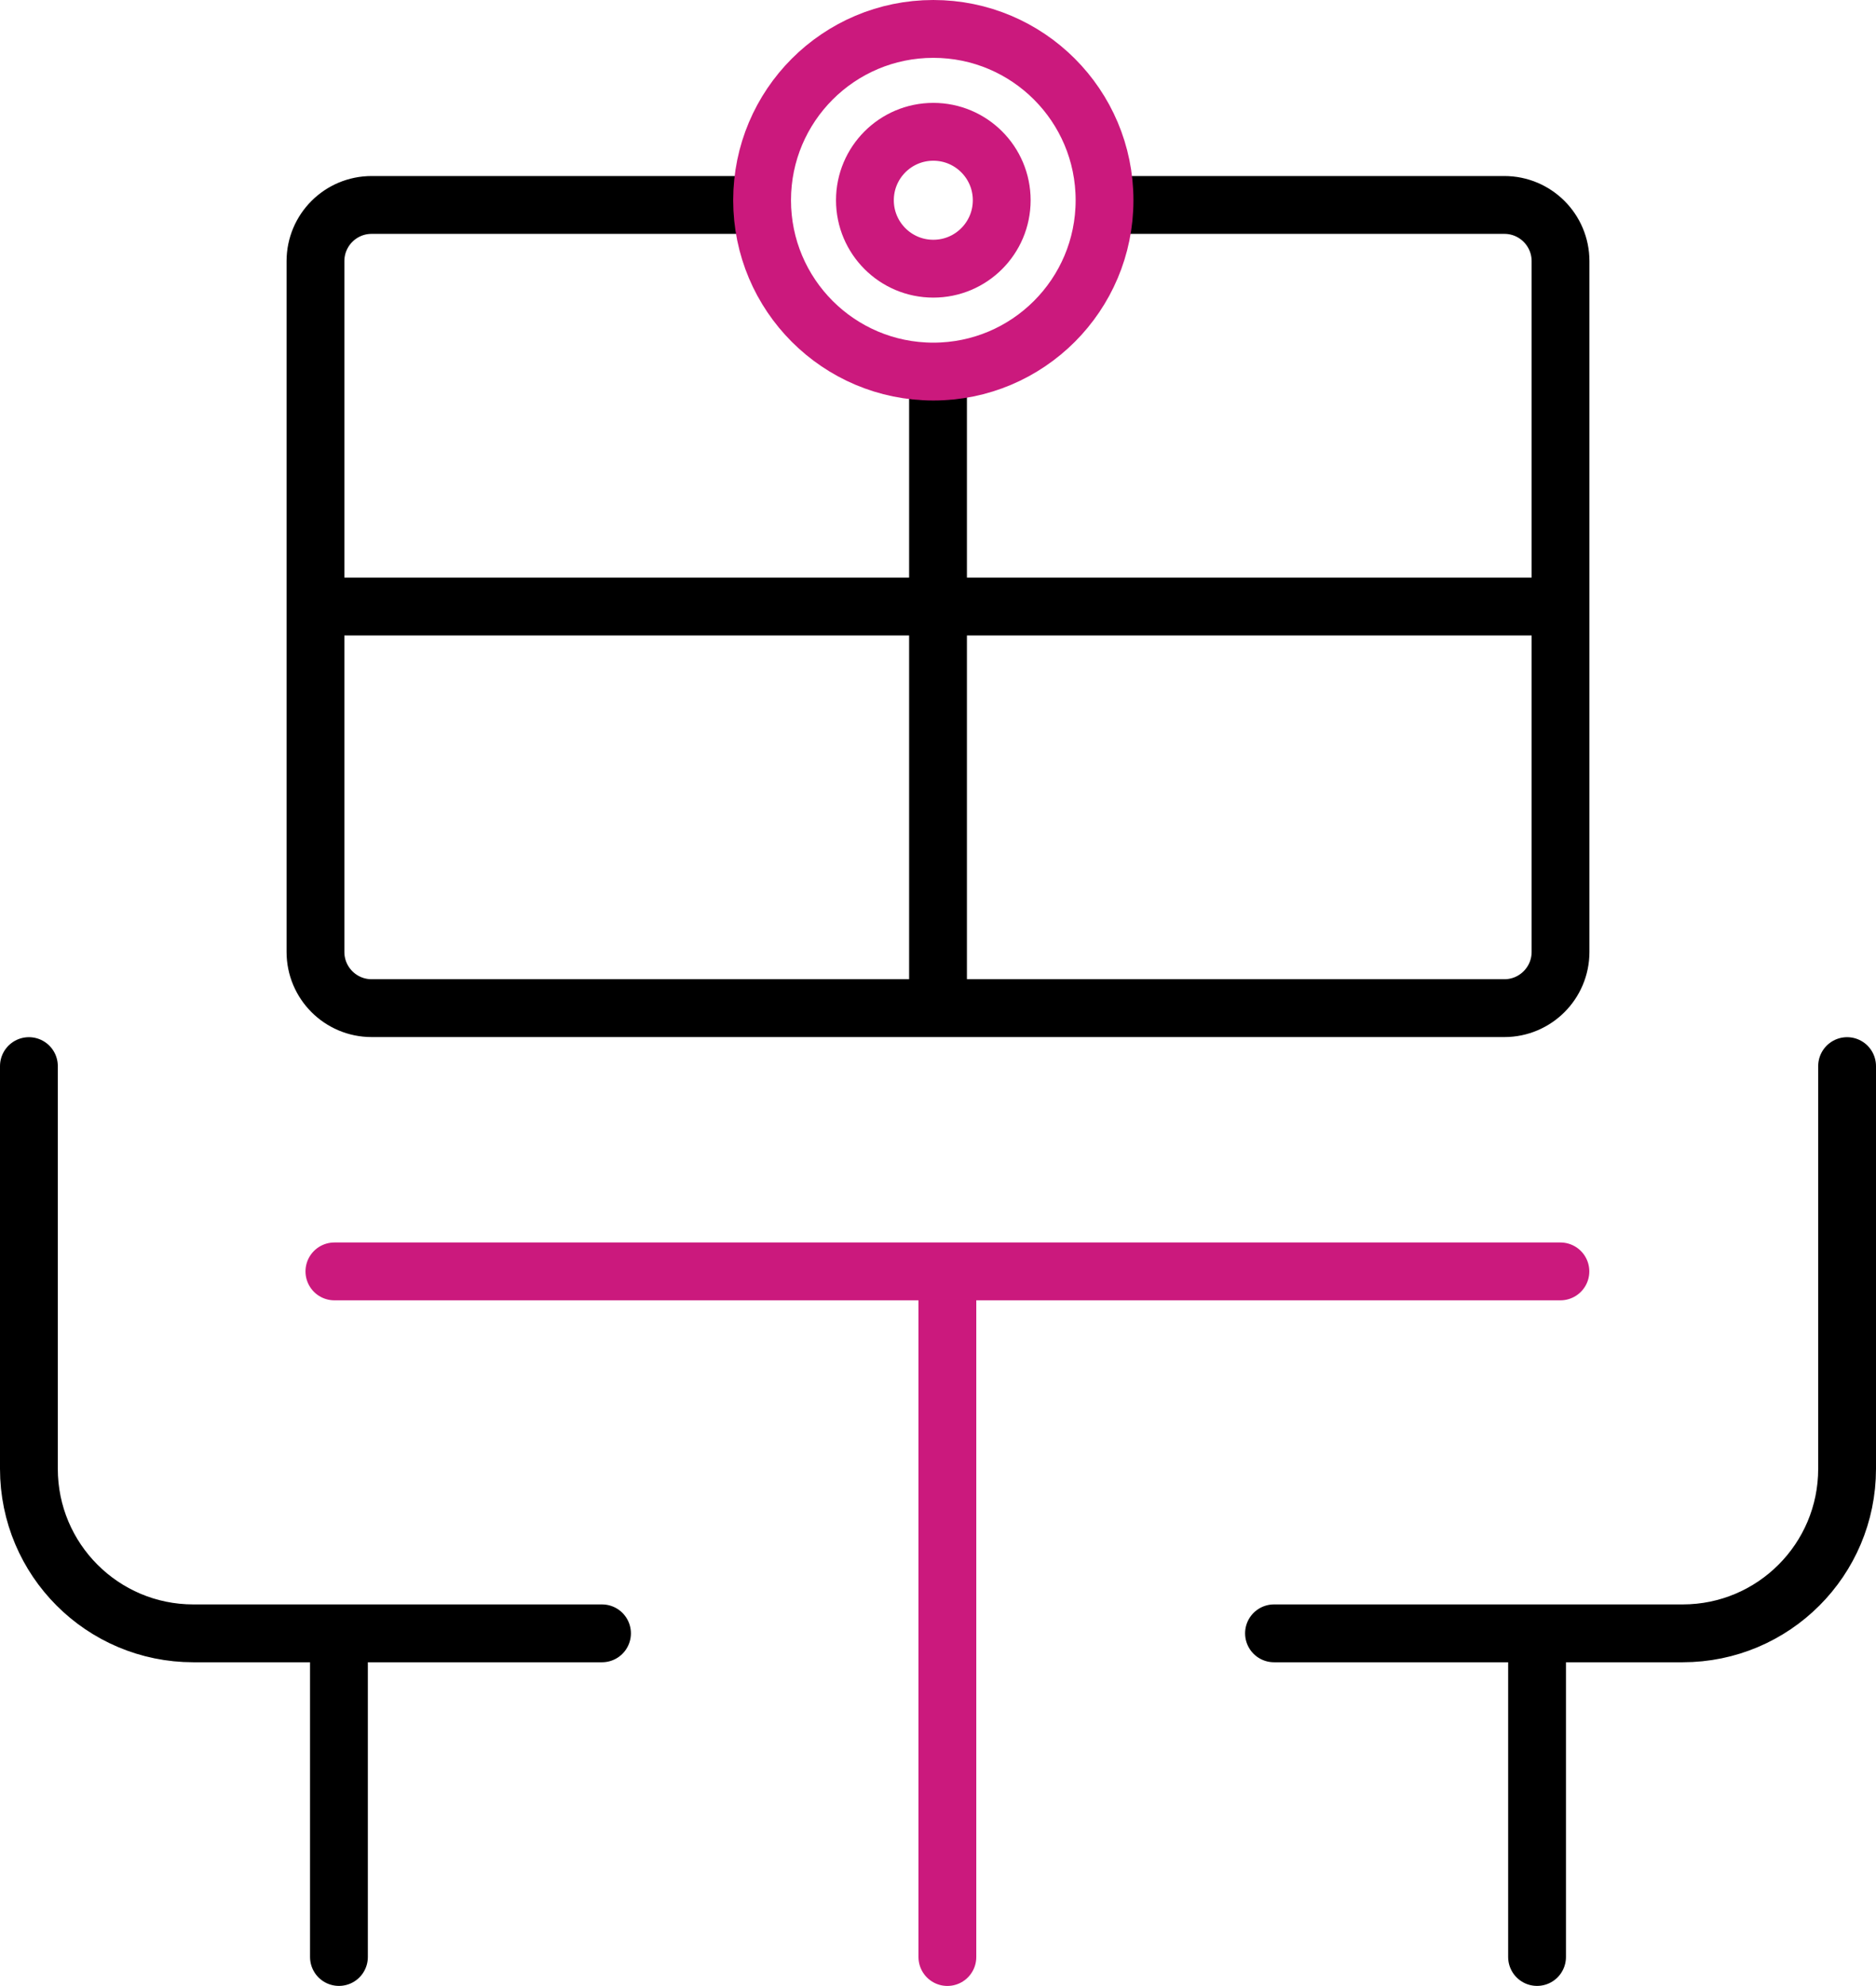 <?xml version="1.0" encoding="utf-8"?>
<!-- Generator: Adobe Illustrator 17.0.0, SVG Export Plug-In . SVG Version: 6.00 Build 0)  -->
<!DOCTYPE svg PUBLIC "-//W3C//DTD SVG 1.1//EN" "http://www.w3.org/Graphics/SVG/1.1/DTD/svg11.dtd">
<svg version="1.1" id="Layer_1" xmlns="http://www.w3.org/2000/svg" xmlns:xlink="http://www.w3.org/1999/xlink" x="0px" y="0px"
	 width="48.679px" height="51.5px" viewBox="0 0 48.679 51.5" enable-background="new 0 0 48.679 51.5" xml:space="preserve">
<g>
	<defs>
		<rect id="SVGID_1_" width="48.679" height="51.5"/>
	</defs>
	<clipPath id="SVGID_2_">
		<use xlink:href="#SVGID_1_"  overflow="visible"/>
	</clipPath>
	
		<path clip-path="url(#SVGID_2_)" fill="none" stroke="#000000" stroke-width="1.5" stroke-linecap="round" stroke-linejoin="round" stroke-miterlimit="10" d="
		M28.951,5.315h10.085c0.804,0,1.457,0.652,1.457,1.457v17.915c0,0.804-0.653,1.457-1.457,1.457H9.643
		c-0.805,0-1.457-0.653-1.457-1.457V6.772c0-0.805,0.652-1.457,1.457-1.457h9.934"/>
	
		<line clip-path="url(#SVGID_2_)" fill="none" stroke="#000000" stroke-width="1.5" stroke-linecap="round" stroke-linejoin="round" stroke-miterlimit="10" x1="24.34" y1="25.989" x2="24.34" y2="9.851"/>
	
		<line clip-path="url(#SVGID_2_)" fill="none" stroke="#000000" stroke-width="1.5" stroke-linecap="round" stroke-linejoin="round" stroke-miterlimit="10" x1="8.422" y1="15.729" x2="40.258" y2="15.729"/>
	
		<path clip-path="url(#SVGID_2_)" fill="none" stroke="#000000" stroke-width="1.5" stroke-linecap="round" stroke-linejoin="round" stroke-miterlimit="10" d="
		M0.75,27.647V38.09c0,2.357,1.91,4.267,4.266,4.267h10.605"/>
	
		<line clip-path="url(#SVGID_2_)" fill="none" stroke="#000000" stroke-width="1.5" stroke-linecap="round" stroke-linejoin="round" stroke-miterlimit="10" x1="8.795" y1="42.6" x2="8.795" y2="50.75"/>
	
		<path clip-path="url(#SVGID_2_)" fill="none" stroke="#000000" stroke-width="1.5" stroke-linecap="round" stroke-linejoin="round" stroke-miterlimit="10" d="
		M47.929,27.647V38.09c0,2.357-1.91,4.267-4.266,4.267H33.058"/>
	
		<line clip-path="url(#SVGID_2_)" fill="none" stroke="#000000" stroke-width="1.5" stroke-linecap="round" stroke-linejoin="round" stroke-miterlimit="10" x1="39.884" y1="42.6" x2="39.884" y2="50.75"/>
	
		<line clip-path="url(#SVGID_2_)" fill="none" stroke="#CB197D" stroke-width="1.5" stroke-linecap="round" stroke-linejoin="round" stroke-miterlimit="10" x1="8.677" y1="32.971" x2="40.49" y2="32.971"/>
	
		<line clip-path="url(#SVGID_2_)" fill="none" stroke="#CB197D" stroke-width="1.5" stroke-linecap="round" stroke-linejoin="round" stroke-miterlimit="10" x1="24.583" y1="33.092" x2="24.583" y2="50.751"/>
	
		<circle clip-path="url(#SVGID_2_)" fill="none" stroke="#CB197D" stroke-width="1.5" stroke-linecap="round" stroke-linejoin="round" stroke-miterlimit="10" cx="24.218" cy="5.193" r="4.443"/>
	
		<circle clip-path="url(#SVGID_2_)" fill="none" stroke="#CB197D" stroke-width="1.5" stroke-linecap="round" stroke-linejoin="round" stroke-miterlimit="10" cx="24.218" cy="5.193" r="1.775"/>
</g>
</svg>
